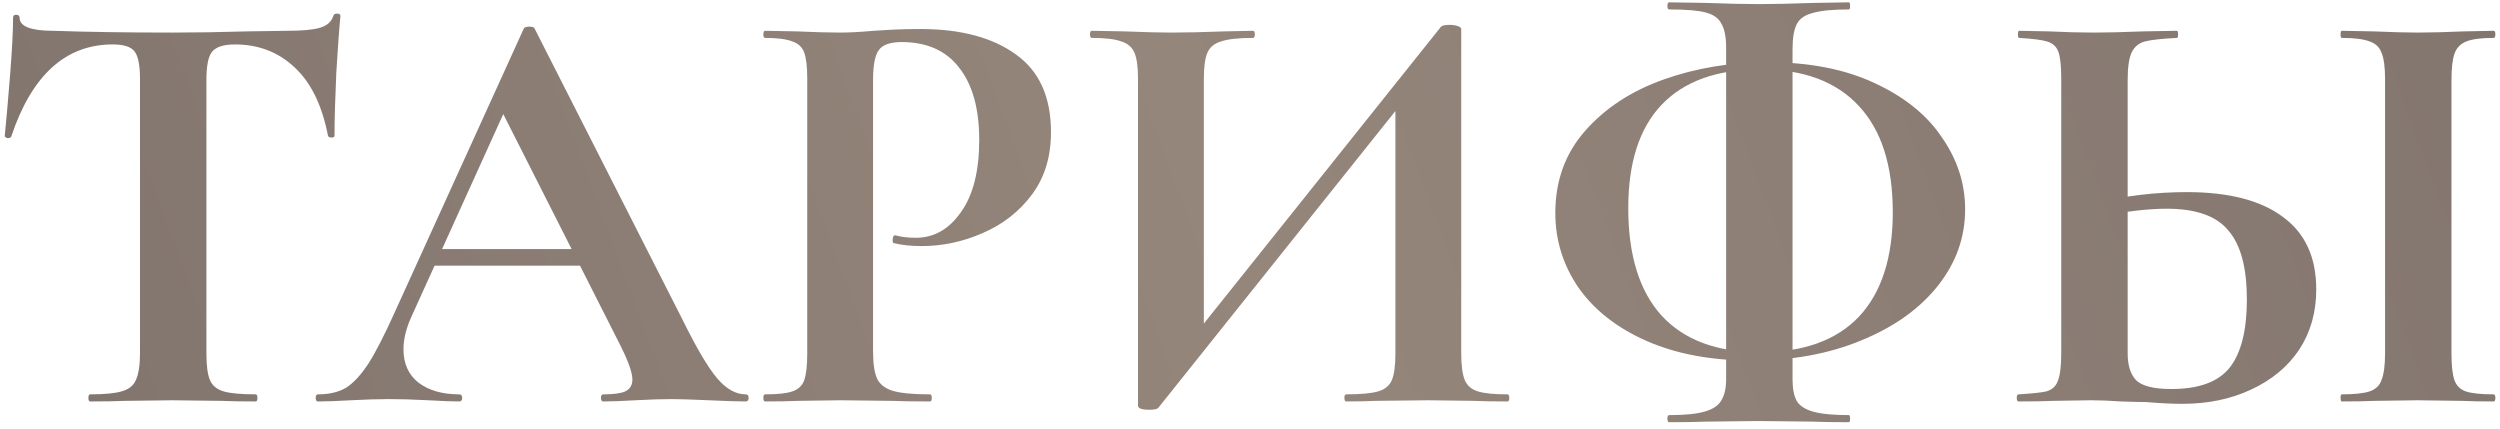 <?xml version="1.0" encoding="UTF-8"?> <svg xmlns="http://www.w3.org/2000/svg" width="274" height="47" viewBox="0 0 274 47" fill="none"> <path d="M12.353 4.87C7.196 4.87 3.491 8.228 1.238 14.945C1.195 15.075 1.065 15.14 0.848 15.14C0.631 15.097 0.523 15.01 0.523 14.88C0.696 13.147 0.891 10.915 1.108 8.185C1.325 5.412 1.433 3.332 1.433 1.945C1.433 1.728 1.541 1.62 1.758 1.62C2.018 1.62 2.148 1.728 2.148 1.945C2.148 2.898 3.383 3.375 5.853 3.375C9.58 3.505 13.934 3.57 18.918 3.57C21.474 3.57 24.183 3.527 27.043 3.44L31.463 3.375C33.109 3.375 34.301 3.267 35.038 3.05C35.818 2.833 36.316 2.4 36.533 1.75C36.576 1.577 36.706 1.49 36.923 1.49C37.183 1.49 37.313 1.577 37.313 1.75C37.183 3.05 37.031 5.13 36.858 7.99C36.728 10.85 36.663 13.147 36.663 14.88C36.663 15.01 36.554 15.075 36.338 15.075C36.121 15.075 35.991 15.01 35.948 14.88C35.298 11.543 34.084 9.052 32.308 7.405C30.531 5.715 28.343 4.87 25.743 4.87C24.486 4.87 23.641 5.152 23.208 5.715C22.818 6.235 22.623 7.253 22.623 8.77V38.735C22.623 40.078 22.753 41.053 23.013 41.66C23.273 42.267 23.771 42.678 24.508 42.895C25.244 43.112 26.415 43.22 28.018 43.22C28.148 43.22 28.213 43.35 28.213 43.61C28.213 43.87 28.148 44 28.018 44C26.458 44 25.223 43.978 24.313 43.935L18.918 43.87L13.653 43.935C12.743 43.978 11.486 44 9.883 44C9.753 44 9.688 43.87 9.688 43.61C9.688 43.35 9.753 43.22 9.883 43.22C11.443 43.22 12.591 43.112 13.328 42.895C14.108 42.678 14.628 42.267 14.888 41.66C15.191 41.01 15.343 40.035 15.343 38.735V8.64C15.343 7.167 15.148 6.17 14.758 5.65C14.368 5.13 13.566 4.87 12.353 4.87ZM47.21 27.295H65.93L66.385 29.115H46.235L47.21 27.295ZM81.725 43.22C81.942 43.22 82.05 43.35 82.05 43.61C82.05 43.87 81.942 44 81.725 44C80.859 44 79.515 43.957 77.695 43.87C75.788 43.783 74.424 43.74 73.6 43.74C72.517 43.74 71.195 43.783 69.635 43.87C68.162 43.957 66.992 44 66.125 44C65.952 44 65.865 43.87 65.865 43.61C65.865 43.35 65.952 43.22 66.125 43.22C67.252 43.22 68.053 43.112 68.53 42.895C69.05 42.635 69.31 42.202 69.31 41.595C69.31 40.858 68.877 39.623 68.01 37.89L54.815 11.825L58 6.235L45.065 34.77C44.502 36.027 44.22 37.197 44.22 38.28C44.22 39.84 44.762 41.053 45.845 41.92C46.972 42.787 48.467 43.22 50.33 43.22C50.547 43.22 50.655 43.35 50.655 43.61C50.655 43.87 50.547 44 50.33 44C49.55 44 48.423 43.957 46.95 43.87C45.303 43.783 43.873 43.74 42.66 43.74C41.49 43.74 40.082 43.783 38.435 43.87C36.962 43.957 35.77 44 34.86 44C34.687 44 34.6 43.87 34.6 43.61C34.6 43.35 34.687 43.22 34.86 43.22C36.074 43.22 37.092 42.982 37.915 42.505C38.739 41.985 39.562 41.097 40.385 39.84C41.209 38.54 42.184 36.633 43.31 34.12L57.415 3.115C57.502 2.985 57.697 2.92 58 2.92C58.347 2.92 58.542 2.985 58.585 3.115L74.835 35.095C76.352 38.172 77.609 40.295 78.605 41.465C79.602 42.635 80.642 43.22 81.725 43.22ZM95.688 38.475C95.688 39.862 95.84 40.88 96.143 41.53C96.447 42.137 97.01 42.57 97.833 42.83C98.7 43.09 100.065 43.22 101.928 43.22C102.058 43.22 102.123 43.35 102.123 43.61C102.123 43.87 102.058 44 101.928 44C100.152 44 98.765 43.978 97.768 43.935L92.113 43.87L87.368 43.935C86.502 43.978 85.332 44 83.858 44C83.728 44 83.663 43.87 83.663 43.61C83.663 43.35 83.728 43.22 83.858 43.22C85.245 43.22 86.242 43.112 86.848 42.895C87.498 42.678 87.932 42.267 88.148 41.66C88.365 41.01 88.473 40.035 88.473 38.735V8.64C88.473 7.34 88.365 6.387 88.148 5.78C87.932 5.173 87.498 4.762 86.848 4.545C86.198 4.285 85.202 4.155 83.858 4.155C83.728 4.155 83.663 4.025 83.663 3.765C83.663 3.505 83.728 3.375 83.858 3.375L87.303 3.44C89.297 3.527 90.878 3.57 92.048 3.57C93.088 3.57 94.323 3.505 95.753 3.375C96.317 3.332 97.032 3.288 97.898 3.245C98.765 3.202 99.762 3.18 100.888 3.18C105.308 3.18 108.797 4.112 111.353 5.975C113.91 7.795 115.188 10.633 115.188 14.49C115.188 17.177 114.495 19.452 113.108 21.315C111.722 23.178 109.923 24.587 107.713 25.54C105.547 26.493 103.315 26.97 101.018 26.97C99.848 26.97 98.83 26.862 97.963 26.645C97.877 26.645 97.833 26.537 97.833 26.32C97.833 26.19 97.855 26.06 97.898 25.93C97.985 25.8 98.072 25.757 98.158 25.8C98.808 25.973 99.545 26.06 100.368 26.06C102.362 26.06 104.008 25.128 105.308 23.265C106.652 21.402 107.323 18.758 107.323 15.335C107.323 11.912 106.587 9.268 105.113 7.405C103.683 5.542 101.582 4.61 98.808 4.61C97.595 4.61 96.772 4.892 96.338 5.455C95.905 6.018 95.688 7.123 95.688 8.77V38.475ZM157.941 2.92C158.071 2.79 158.396 2.725 158.916 2.725C159.22 2.725 159.501 2.768 159.761 2.855C160.021 2.942 160.151 3.05 160.151 3.18V38.735C160.151 40.035 160.281 41.01 160.541 41.66C160.801 42.267 161.278 42.678 161.971 42.895C162.665 43.112 163.748 43.22 165.221 43.22C165.351 43.22 165.416 43.35 165.416 43.61C165.416 43.87 165.351 44 165.221 44C163.705 44 162.491 43.978 161.581 43.935L156.576 43.87L150.726 43.935C149.946 43.978 148.885 44 147.541 44C147.411 44 147.346 43.87 147.346 43.61C147.346 43.35 147.411 43.22 147.541 43.22C149.145 43.22 150.315 43.112 151.051 42.895C151.788 42.678 152.286 42.267 152.546 41.66C152.806 41.053 152.936 40.078 152.936 38.735V10.07L155.081 9.485L126.936 44.715C126.806 44.845 126.481 44.91 125.961 44.91C125.138 44.91 124.726 44.758 124.726 44.455V8.64C124.726 7.34 124.596 6.387 124.336 5.78C124.076 5.173 123.6 4.762 122.906 4.545C122.213 4.285 121.13 4.155 119.656 4.155C119.526 4.155 119.461 4.025 119.461 3.765C119.461 3.505 119.526 3.375 119.656 3.375L123.296 3.44C125.463 3.527 127.131 3.57 128.301 3.57C130.035 3.57 131.985 3.527 134.151 3.44L137.336 3.375C137.466 3.375 137.531 3.505 137.531 3.765C137.531 4.025 137.466 4.155 137.336 4.155C135.733 4.155 134.563 4.285 133.826 4.545C133.09 4.762 132.591 5.173 132.331 5.78C132.071 6.387 131.941 7.34 131.941 8.64V37.565L129.796 38.15L157.941 2.92ZM191.978 39.515C187.558 39.515 183.723 38.8 180.473 37.37C177.223 35.94 174.732 33.99 172.998 31.52C171.308 29.05 170.463 26.32 170.463 23.33C170.463 19.82 171.547 16.83 173.713 14.36C175.923 11.847 178.805 9.962 182.358 8.705C185.912 7.448 189.703 6.82 193.733 6.82C198.283 6.82 202.183 7.578 205.433 9.095C208.727 10.612 211.197 12.605 212.843 15.075C214.533 17.502 215.378 20.123 215.378 22.94C215.378 26.017 214.382 28.812 212.388 31.325C210.395 33.838 207.6 35.832 204.003 37.305C200.45 38.778 196.442 39.515 191.978 39.515ZM192.888 38.605C197.655 38.605 201.273 37.305 203.743 34.705C206.213 32.062 207.448 28.248 207.448 23.265C207.448 18.152 206.213 14.273 203.743 11.63C201.273 8.943 197.677 7.6 192.953 7.6C188.187 7.6 184.568 8.9 182.098 11.5C179.672 14.057 178.458 17.827 178.458 22.81C178.458 27.967 179.672 31.888 182.098 34.575C184.568 37.262 188.165 38.605 192.888 38.605ZM182.943 46.275C182.813 46.275 182.748 46.145 182.748 45.885C182.748 45.625 182.813 45.495 182.943 45.495C184.677 45.495 185.977 45.365 186.843 45.105C187.753 44.845 188.36 44.433 188.663 43.87C189.01 43.307 189.183 42.548 189.183 41.595V5.26C189.183 4.047 189.01 3.158 188.663 2.595C188.36 1.988 187.775 1.577 186.908 1.36C186.085 1.143 184.763 1.035 182.943 1.035C182.813 1.035 182.748 0.905 182.748 0.645C182.748 0.385 182.813 0.255 182.943 0.255L187.038 0.32C189.378 0.407 191.285 0.45 192.758 0.45C194.318 0.45 196.312 0.407 198.738 0.32L202.638 0.255C202.725 0.255 202.768 0.385 202.768 0.645C202.768 0.905 202.725 1.035 202.638 1.035C200.862 1.035 199.54 1.165 198.673 1.425C197.807 1.642 197.222 2.053 196.918 2.66C196.615 3.267 196.463 4.177 196.463 5.39V41.595C196.463 42.592 196.615 43.372 196.918 43.935C197.222 44.455 197.807 44.845 198.673 45.105C199.583 45.365 200.905 45.495 202.638 45.495C202.725 45.495 202.768 45.625 202.768 45.885C202.768 46.145 202.725 46.275 202.638 46.275C200.948 46.275 199.627 46.253 198.673 46.21L192.758 46.145L187.038 46.21C186.042 46.253 184.677 46.275 182.943 46.275ZM239.172 44.26C238.046 44.26 236.724 44.195 235.207 44.065C234.644 44.065 233.734 44.043 232.477 44C231.221 43.913 230.116 43.87 229.162 43.87L225.002 43.935C224.092 43.978 222.836 44 221.232 44C221.102 44 221.037 43.87 221.037 43.61C221.037 43.35 221.102 43.22 221.232 43.22C222.706 43.133 223.724 43.025 224.287 42.895C224.894 42.722 225.306 42.353 225.522 41.79C225.782 41.183 225.912 40.165 225.912 38.735V8.64C225.912 7.21 225.804 6.213 225.587 5.65C225.371 5.087 224.959 4.718 224.352 4.545C223.789 4.372 222.771 4.242 221.297 4.155C221.211 4.155 221.167 4.025 221.167 3.765C221.167 3.505 221.211 3.375 221.297 3.375L224.547 3.44C226.367 3.527 228.014 3.57 229.487 3.57C230.917 3.57 232.716 3.527 234.882 3.44L238.587 3.375C238.674 3.375 238.717 3.505 238.717 3.765C238.717 4.025 238.674 4.155 238.587 4.155C236.897 4.242 235.727 4.372 235.077 4.545C234.427 4.718 233.951 5.108 233.647 5.715C233.344 6.322 233.192 7.34 233.192 8.77V38.735C233.192 40.035 233.496 41.01 234.102 41.66C234.752 42.31 236.052 42.635 238.002 42.635C240.992 42.635 243.116 41.855 244.372 40.295C245.629 38.692 246.257 36.2 246.257 32.82C246.257 29.353 245.586 26.84 244.242 25.28C242.942 23.677 240.689 22.875 237.482 22.875C235.489 22.875 233.041 23.157 230.137 23.72L229.747 22.225C232.997 21.445 236.312 21.055 239.692 21.055C244.286 21.055 247.796 21.965 250.222 23.785C252.649 25.562 253.862 28.205 253.862 31.715C253.862 34.228 253.234 36.438 251.977 38.345C250.721 40.208 248.966 41.66 246.712 42.7C244.502 43.74 241.989 44.26 239.172 44.26ZM268.682 38.735C268.682 40.078 268.791 41.053 269.007 41.66C269.224 42.267 269.636 42.678 270.242 42.895C270.892 43.112 271.911 43.22 273.297 43.22C273.427 43.22 273.492 43.35 273.492 43.61C273.492 43.87 273.427 44 273.297 44C271.867 44 270.741 43.978 269.917 43.935L264.977 43.87L260.167 43.935C259.301 43.978 258.131 44 256.657 44C256.571 44 256.527 43.87 256.527 43.61C256.527 43.35 256.571 43.22 256.657 43.22C258.044 43.22 259.062 43.112 259.712 42.895C260.362 42.678 260.796 42.267 261.012 41.66C261.272 41.01 261.402 40.035 261.402 38.735V8.64C261.402 7.34 261.272 6.387 261.012 5.78C260.796 5.173 260.362 4.762 259.712 4.545C259.062 4.285 258.044 4.155 256.657 4.155C256.571 4.155 256.527 4.025 256.527 3.765C256.527 3.505 256.571 3.375 256.657 3.375L260.167 3.44C262.161 3.527 263.764 3.57 264.977 3.57C266.321 3.57 267.989 3.527 269.982 3.44L273.297 3.375C273.427 3.375 273.492 3.505 273.492 3.765C273.492 4.025 273.427 4.155 273.297 4.155C271.954 4.155 270.957 4.285 270.307 4.545C269.657 4.805 269.224 5.26 269.007 5.91C268.791 6.517 268.682 7.47 268.682 8.77V38.735Z" fill="url(#paint0_linear_46_156)"></path> <defs> <linearGradient id="paint0_linear_46_156" x1="542" y1="-22" x2="-197.537" y2="252.181" gradientUnits="userSpaceOnUse"> <stop stop-color="#615858"></stop> <stop offset="0.505" stop-color="#95867B"></stop> <stop offset="1" stop-color="#5A5253"></stop> </linearGradient> </defs> </svg> 
